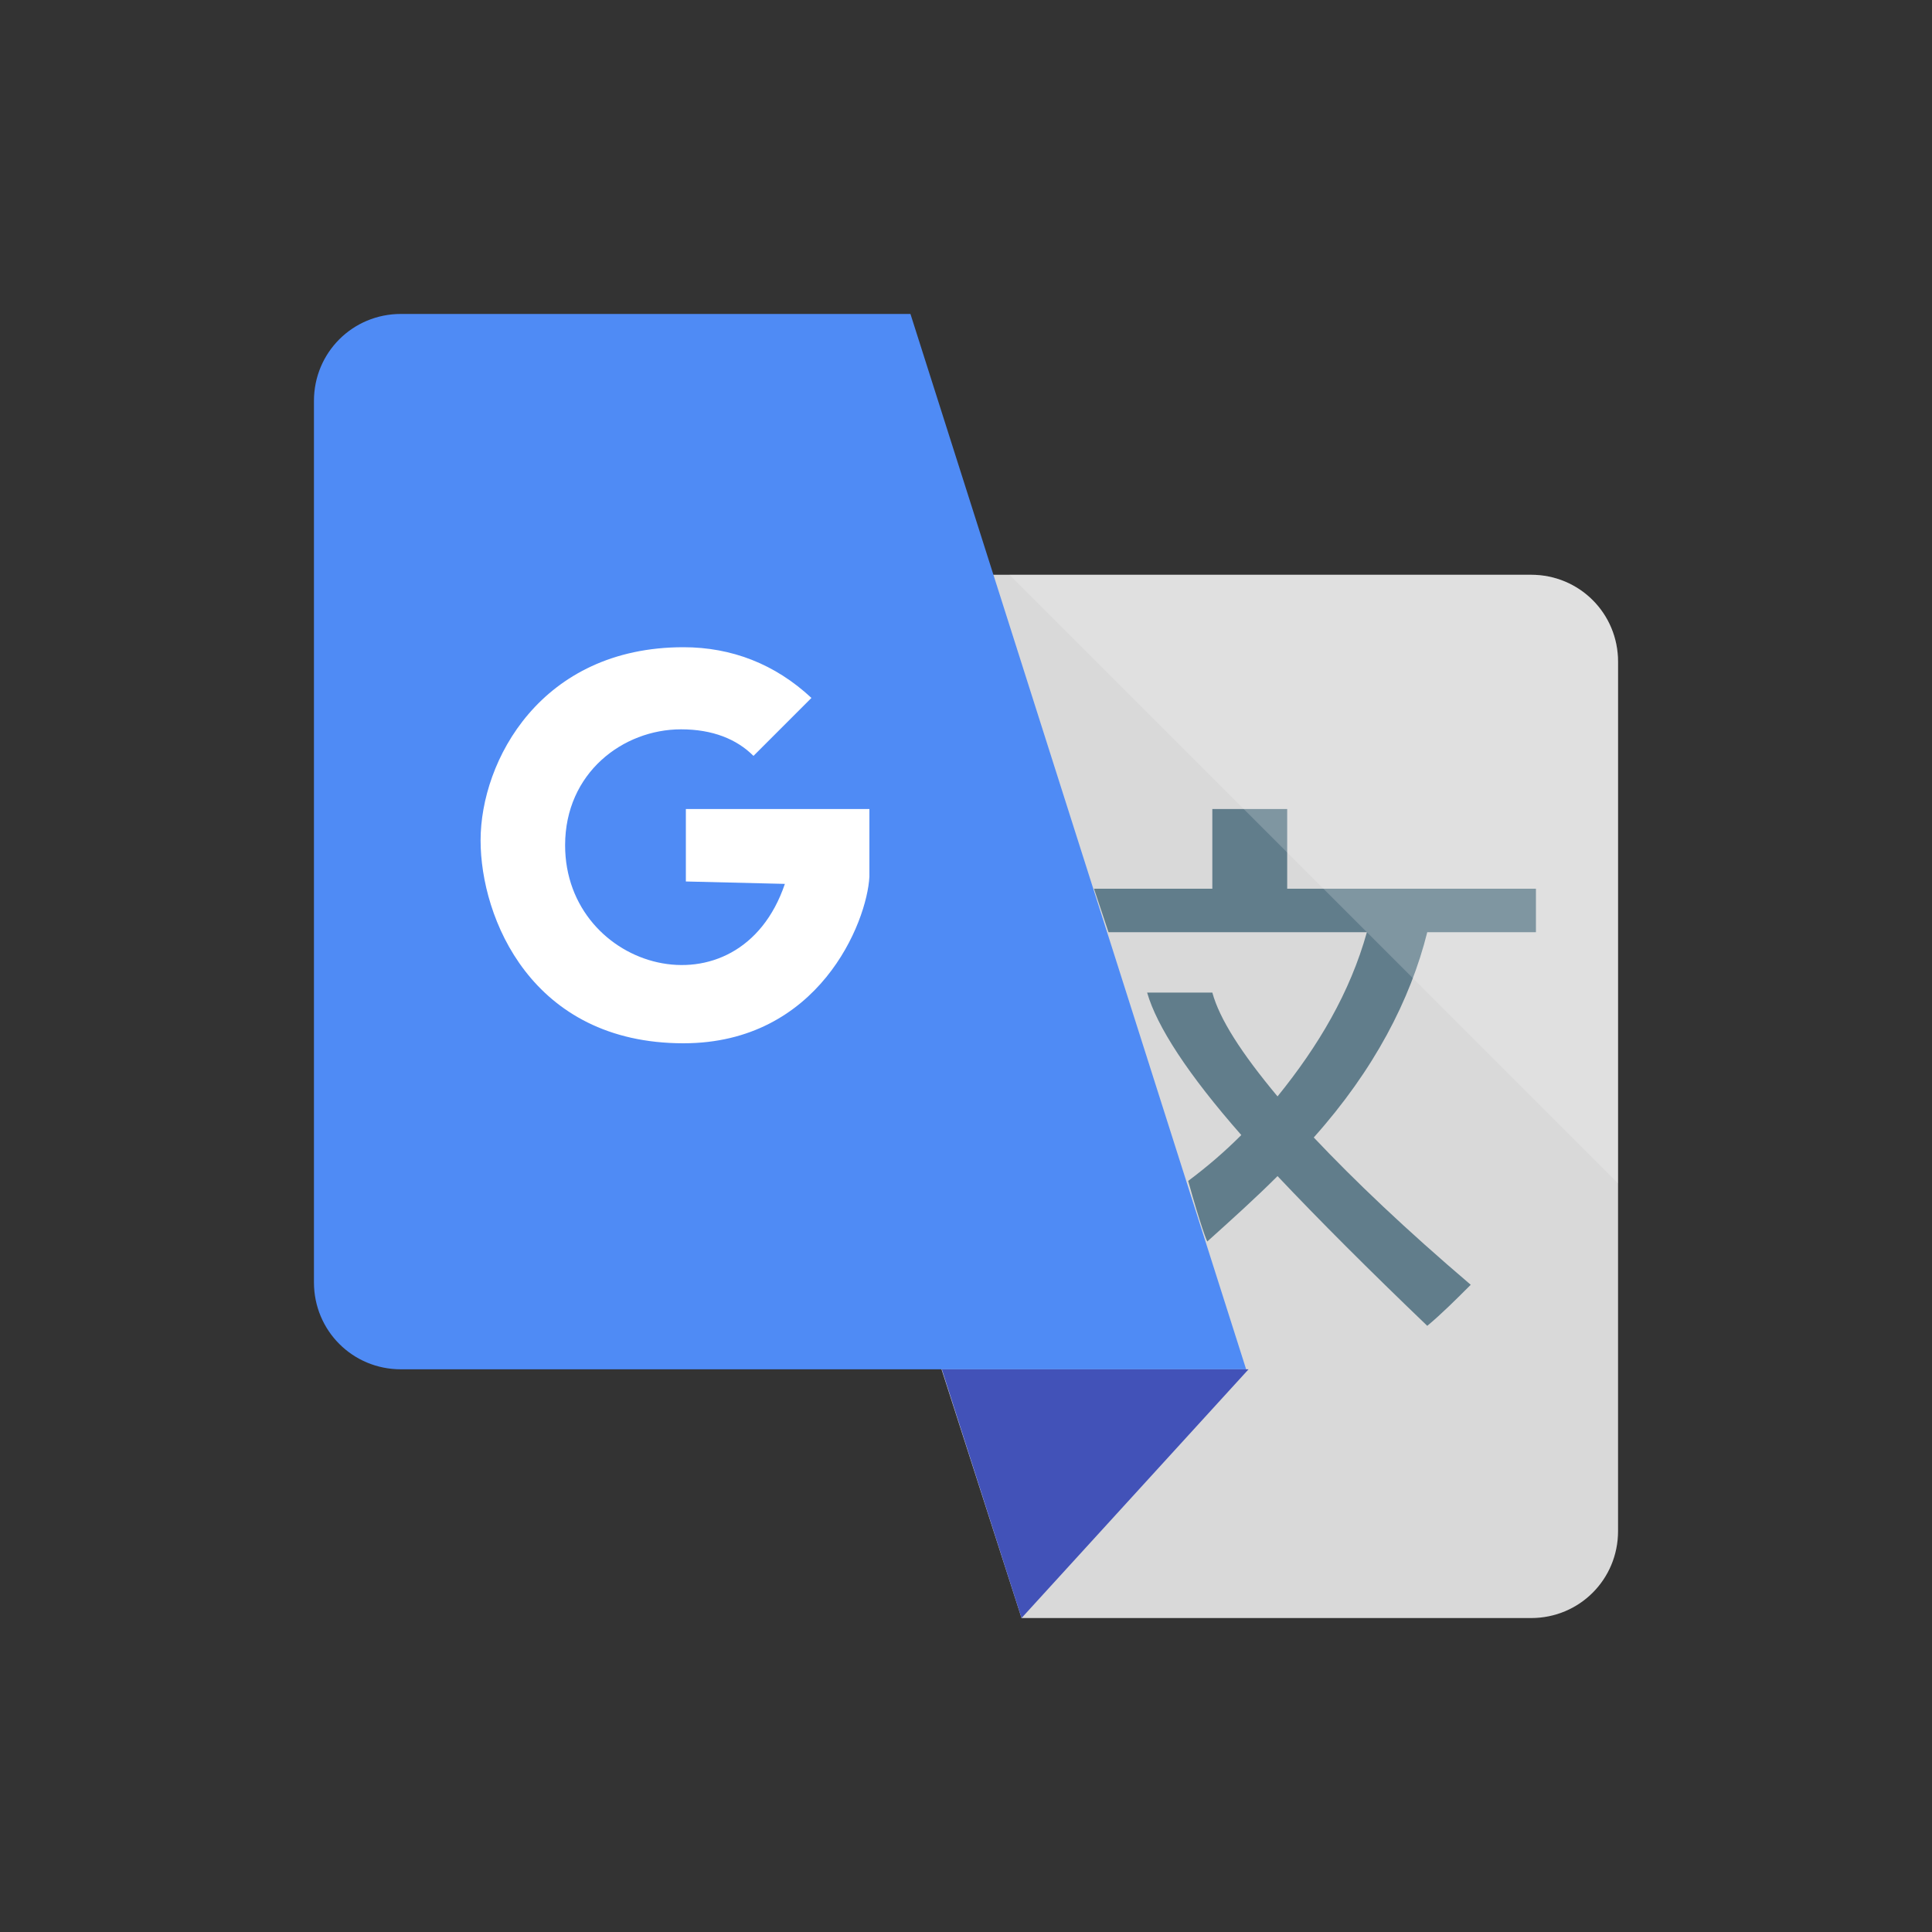 <?xml version="1.0" encoding="utf-8"?>
<!-- Generator: Adobe Illustrator 24.3.0, SVG Export Plug-In . SVG Version: 6.00 Build 0)  -->
<svg version="1.1" id="图层_1" xmlns="http://www.w3.org/2000/svg" xmlns:xlink="http://www.w3.org/1999/xlink" x="0px" y="0px"
	 viewBox="0 0 80 80" style="enable-background:new 0 0 80 80;" xml:space="preserve">
<rect x="0" y="0" width="80" height="80" fill="#333333" stroke="none"/>
<style type="text/css">
	.st0{fill:#D9D9D9;}
	.st1{fill:#4F8BF5;}
	.st2{fill:#4252B8;}
	.st3{fill:#617D8B;}
	.st4{opacity:0.192;fill:#FFFFFF;enable-background:new    ;}
	.st5{fill:#FFFFFF;}
</style>
<g>
	<path class="st0" d="M63.4,67H42.3L28.4,23.8h35c2,0,3.6,1.6,3.6,3.6v36C67,65.4,65.4,67,63.4,67z"/>
	<path class="st1" d="M16.6,13h21.1l13.9,43.7h-35c-2,0-3.6-1.6-3.6-3.6V16.6C13,14.6,14.6,13,16.6,13z"/>
	<path class="st2" d="M42.3,67l9.4-10.3H39L42.3,67z"/>
	<path class="st3" d="M52.9,45.4c1.7-2.1,3-4.3,3.7-6.8H45.9l-0.6-1.8h4.9v-3.3h3.1v3.3h10.3v1.8h-4.5c-0.7,2.8-2.2,5.7-4.7,8.5
		c1.7,1.8,3.8,3.8,6.5,6.1c-0.6,0.6-1.2,1.2-1.8,1.7c-2.4-2.3-4.5-4.4-6.2-6.2c-0.9,0.9-1.9,1.8-2.9,2.7c0,0.1-0.3-0.7-0.8-2.5
		c0.8-0.6,1.5-1.2,2.2-1.9c-2.2-2.5-3.5-4.5-3.9-5.9h2.7C50.5,42.2,51.4,43.6,52.9,45.4z"/>
	<path class="st4" d="M67,49L41.8,23.8h21.6c2,0,3.6,1.6,3.6,3.6C67,27.4,67,49,67,49z"/>
	<path class="st5" d="M28.4,36.5v-3H36v2.8c-0.1,1.9-2.1,6.9-7.7,6.9c-6.3,0-8.4-5.2-8.4-8.4c0-3.3,2.5-8,8.4-8c2,0,3.8,0.7,5.3,2.1
		l-2.4,2.4c-0.7-0.7-1.7-1.1-3-1.1c-2.4,0-4.8,1.8-4.8,4.8c0,5.2,7.2,7.2,9.1,1.6L28.4,36.5L28.4,36.5z"/>
</g>
</svg>
